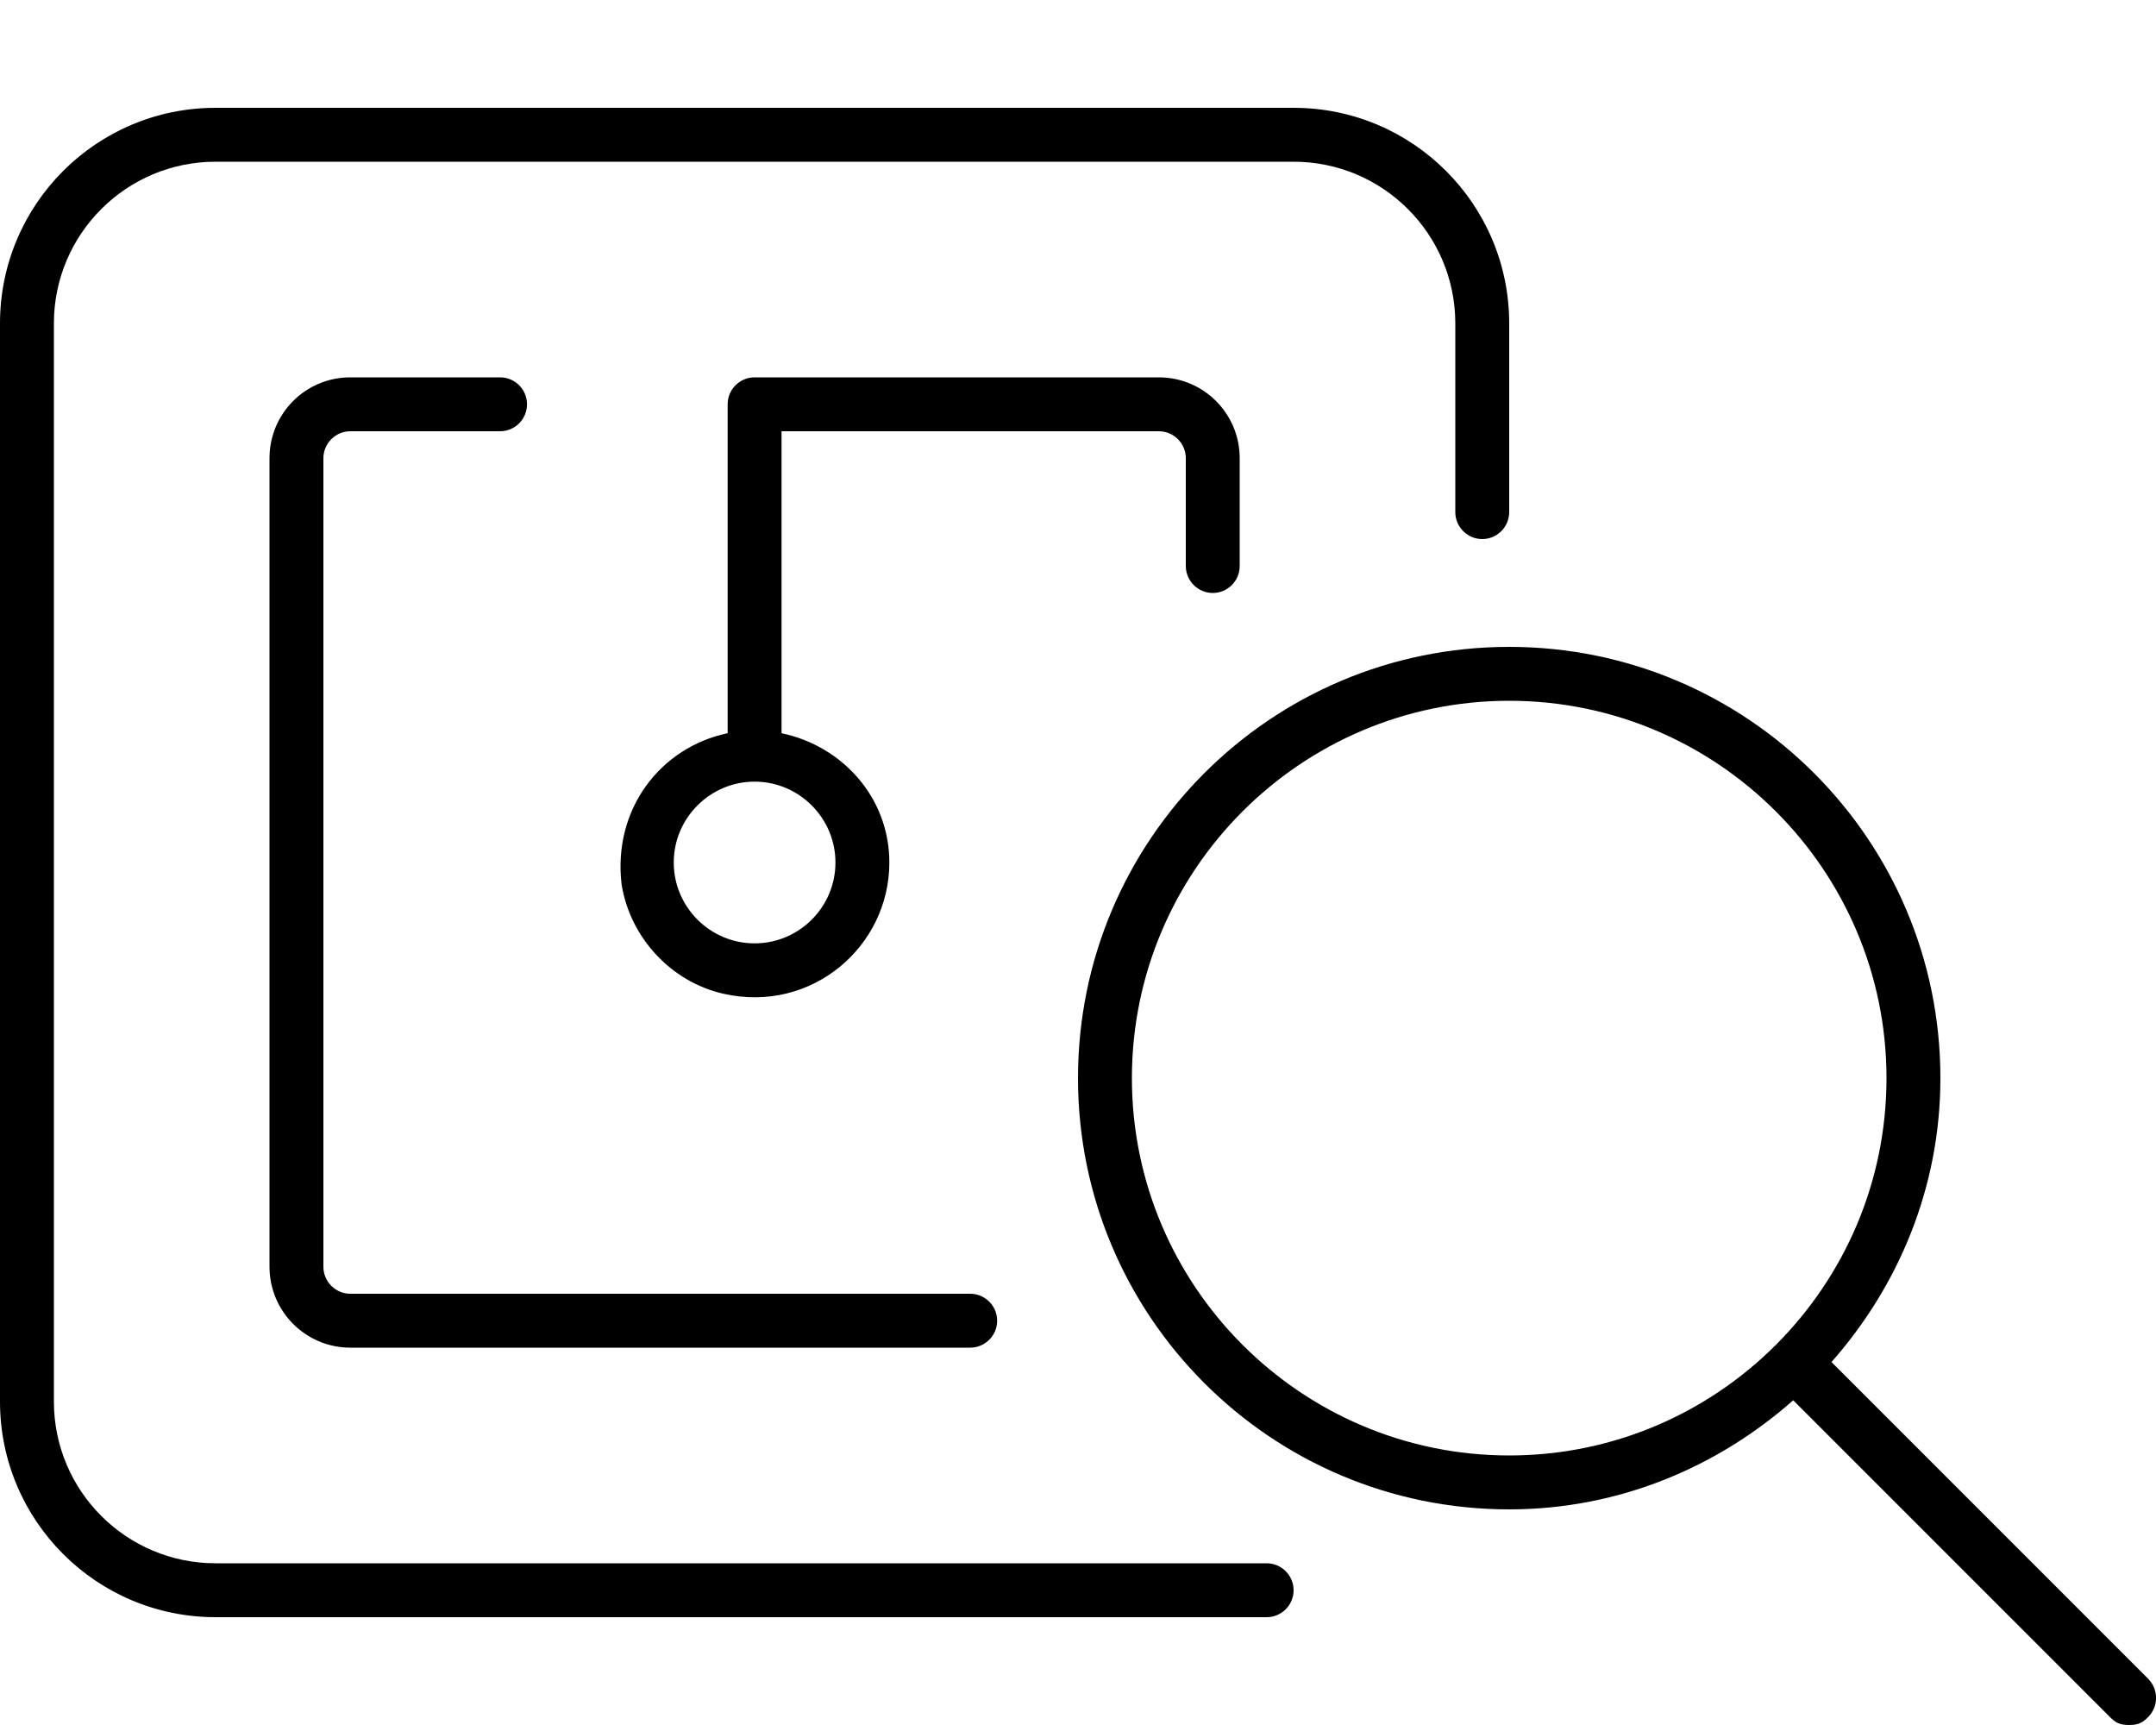 <svg xmlns="http://www.w3.org/2000/svg" viewBox="0 0 640 512"><!--! Font Awesome Pro 6.3.0 by @fontawesome - https://fontawesome.com License - https://fontawesome.com/license (Commercial License) Copyright 2023 Fonticons, Inc. --><path d="M376 464H64c-26.51 0-48-21.49-48-48V96c0-26.51 21.49-48 48-48h320c26.51 0 48 21.49 48 48v56C432 156.4 435.6 160 440 160S448 156.4 448 152V96c0-35.35-28.65-64-64-64H64C28.65 32 0 60.65 0 96v320c0 35.35 28.65 64 64 64h312c4.418 0 8-3.582 8-8S380.4 464 376 464zM104 128h44.44c4.422 0 8-3.578 8-8s-3.578-8-8-8H104C90.75 112 80 122.7 80 136v240c0 13.25 10.75 24 24 24H288c4.418 0 8-3.582 8-8S292.4 384 288 384H104C99.6 384 96 380.4 96 376v-240C96 131.6 99.6 128 104 128zM360 176c4.418 0 8-3.582 8-8v-32c0-13.26-10.75-24-24-24H224c-4.418 0-8 3.582-8 8v97.62c-20.09 4.238-34.1 22.66-31.49 44.83c2.506 15.84 14.74 29.07 30.39 32.54C240.9 300.8 264 281 264 256c0-19.23-13.89-34.56-32-38.38V128h112C348.4 128 352 131.6 352 136v32C352 172.4 355.6 176 360 176zM248 256c0 13.23-10.77 24-24 24S200 269.2 200 256S210.8 232 224 232S248 242.8 248 256zM637.7 498.3l-94.03-94.03C563.5 381.8 576 352.5 576 320c0-70.69-57.31-128-128-128c-70.69 0-128 57.31-128 128c0 70.69 57.31 128 128 128c32.46 0 61.75-12.47 84.31-32.38l94.03 94.03C627.9 511.2 629.1 512 632 512s4.094-.781 5.656-2.344C640.8 506.5 640.8 501.5 637.7 498.3zM448 432c-61.76 0-112-50.24-112-112s50.24-112 112-112c61.76 0 112 50.24 112 112S509.8 432 448 432z"/></svg>